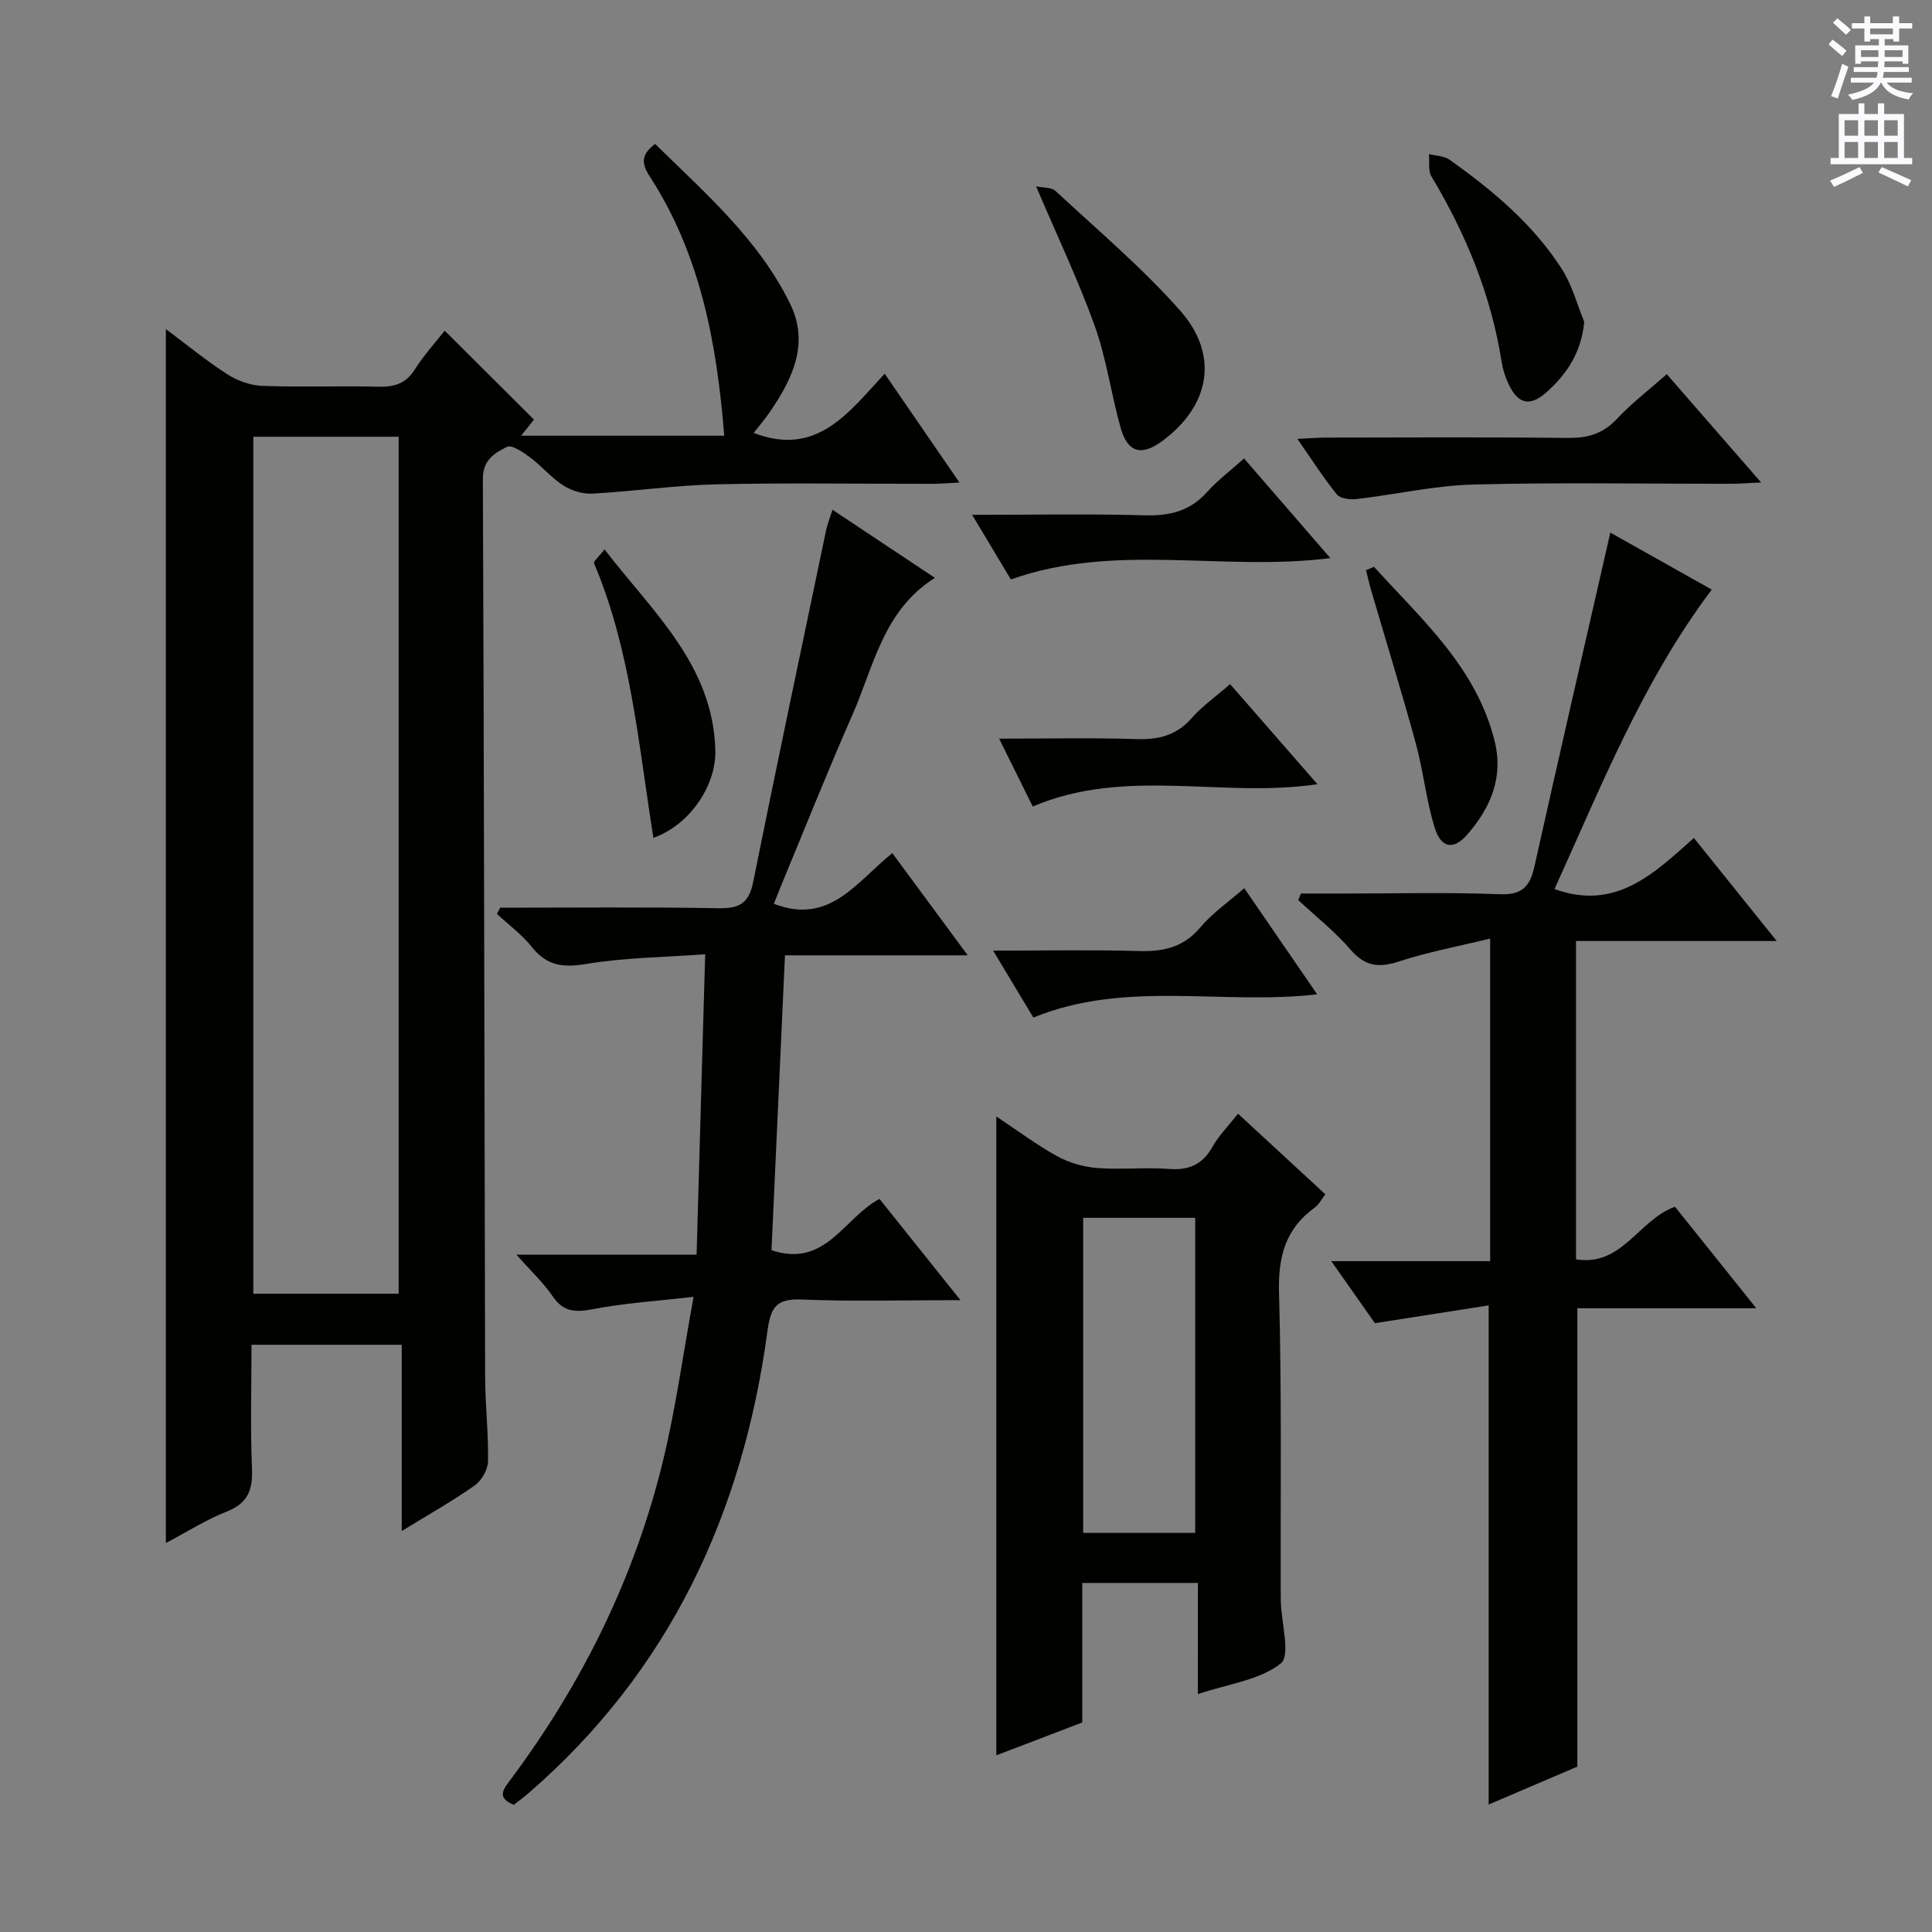 <svg enable-background="new 0 0 400 400" viewBox="0 0 400 400" xmlns="http://www.w3.org/2000/svg"><rect x="0" y="0" width="400" height="400" fill="#808080" stroke="none"/><g fill="#010100"><path d="m34.34 319.47c0-84.05 0-167.3 0-251.34 4.33 3.23 8.37 6.56 12.74 9.37 2.08 1.34 4.78 2.3 7.23 2.39 7.99.3 16-.02 23.99.17 3.26.08 5.67-.57 7.54-3.51 1.96-3.07 4.44-5.8 6.23-8.09 6.08 6.06 12.13 12.09 18.49 18.42-.26.33-1.26 1.58-2.67 3.33h42.06c-1.55-19.16-4.91-37.48-15.45-53.72-1.68-2.59-1.85-4.46 1.14-6.69 10.32 10.16 21.44 19.75 27.97 33.14 4 8.2.46 15.52-4.22 22.36-1.02 1.49-2.21 2.86-3.34 4.33 13 5.03 19.62-4.15 27.11-12.27 5.24 7.63 10.14 14.76 15.49 22.55-2.53.12-4.13.26-5.72.26-14.83.02-29.67-.23-44.49.1-8.62.2-17.2 1.46-25.82 1.93-1.99.11-4.31-.61-6.01-1.7-2.49-1.6-4.45-4-6.85-5.79-1.43-1.07-3.79-2.69-4.8-2.19-2.47 1.23-5 2.65-4.99 6.59.26 61.99.31 123.98.47 185.98.02 5.81.71 11.63.6 17.44-.03 1.72-1.32 4-2.75 5.01-4.59 3.24-9.52 6-15.11 9.44 0-13.24 0-25.73 0-38.56-10.53 0-20.44 0-31.11 0 0 8.54-.25 17.15.1 25.73.18 4.4-.91 7.08-5.21 8.8-4.25 1.67-8.18 4.18-12.62 6.52zm48.2-51.62c0-59.51 0-118.5 0-177.43-10.3 0-20.2 0-30.09 0v177.43z"/><path d="m333.4 110.27c6.42 3.61 13.6 7.64 21 11.8-14.38 19.12-22.94 40.87-32.56 62 12.64 4.57 20.57-3.18 28.86-10.58 5.69 7.08 11.09 13.8 17.15 21.34-14.32 0-27.79 0-41.55 0v65.89c9.51 1.59 12.91-8.14 20.49-10.88 5.27 6.59 10.73 13.4 16.83 21.02-13 0-25.02 0-37.05 0v94.9c-5.57 2.38-11.73 5.01-18.36 7.85 0-34.46 0-68.25 0-103.34-7.66 1.2-15.23 2.38-23.55 3.68-2.38-3.38-5.42-7.7-9.03-12.84h32.89c0-22.27 0-43.84 0-66.79-6.6 1.61-12.87 2.78-18.88 4.74-4.17 1.36-7.02 1.03-10.02-2.44-3.23-3.75-7.19-6.87-10.83-10.26.18-.45.36-.9.54-1.36h8.67c10.83 0 21.67-.29 32.48.14 4.7.19 6.29-1.61 7.22-5.79 5.11-22.96 10.41-45.88 15.7-69.08z"/><path d="m103.55 187.93c15.1 0 30.21-.16 45.31.11 4.22.08 6.19-1.07 7.05-5.32 4.92-24.36 10.05-48.68 15.14-73.01.26-1.25.76-2.44 1.31-4.17 7.09 4.72 13.84 9.21 21.2 14.1-10.7 6.73-12.64 18.28-17.07 28.34-5.08 11.55-9.75 23.28-14.59 34.94-.62 1.49-1.2 3-1.68 4.2 11.56 4.48 17.11-4.54 24.52-10.49 5.09 6.9 10.09 13.66 15.62 21.16-12.9 0-25.08 0-37.84 0-.95 20.75-1.87 40.94-2.79 61.06 11.26 3.72 14.93-6.69 22.36-10.63 5.28 6.6 10.62 13.28 16.76 20.96-11.75 0-22.32.31-32.86-.13-5.24-.22-6.43 1.56-7.1 6.56-5.09 37.68-20.23 70.3-49.4 95.59-1 .87-2.07 1.65-3.11 2.46-3.73-1.48-2.09-3.31-.6-5.31 14.86-19.96 25.7-41.9 31.54-66.11 2.56-10.59 4.03-21.44 6.28-33.75-7.78.9-14.34 1.3-20.73 2.54-3.64.71-6.18.68-8.45-2.65-1.92-2.81-4.47-5.19-7.49-8.61h37.29c.59-20.64 1.17-40.8 1.78-62.2-8.58.63-16.69.68-24.58 2-4.81.8-8.19.42-11.3-3.5-2.05-2.58-4.8-4.59-7.24-6.85.23-.42.45-.86.67-1.29z"/><path d="m248.01 327.73c-8.49 0-16.07 0-23.94 0v28.89c-6.01 2.3-11.83 4.52-17.79 6.8 0-44.26 0-87.91 0-132.27 4.32 2.87 8.28 5.85 12.56 8.21 2.47 1.36 5.45 2.24 8.27 2.46 4.97.39 10-.18 14.97.2 4.15.31 6.9-.96 8.96-4.6 1.37-2.41 3.39-4.44 5.28-6.84 6.15 5.67 12 11.08 18.08 16.69-.82 1.05-1.34 2.12-2.19 2.74-6.1 4.4-7.61 10.22-7.4 17.66.57 20.63.29 41.29.35 61.94 0 .67 0 1.33.02 2 .12 4.43 2.06 11.16-.02 12.8-4.37 3.45-10.86 4.23-17.16 6.33.01-8.05.01-15.29.01-23.01zm-23.75-75.59v65.23h23.19c0-22 0-43.55 0-65.23-7.83 0-15.29 0-23.19 0z"/><path d="m345.09 77.47c6.55 7.52 12.73 14.61 19.53 22.42-2.68.12-4.42.27-6.16.27-17.82.02-35.64-.31-53.44.16-8.05.21-16.06 2.06-24.1 3-1.36.16-3.4-.06-4.12-.94-2.79-3.43-5.18-7.2-8.19-11.51 2.49-.12 4.22-.27 5.95-.27 16.65-.02 33.3-.12 49.95.07 4.1.05 7.3-.8 10.2-3.89 3.03-3.25 6.62-5.99 10.38-9.31z"/><path d="m214.51 38.58c1.54.33 3.19.18 4 .93 8.74 8.13 17.93 15.88 25.81 24.78 8.2 9.26 6.18 19.8-3.77 27.08-4.24 3.1-7.09 2.34-8.53-2.78-1.97-6.99-2.93-14.32-5.37-21.12-3.41-9.49-7.78-18.64-12.14-28.89z"/><path d="m201.27 106.59c12.78 0 24.27-.23 35.74.1 5.16.15 9.35-.87 12.88-4.8 2.21-2.46 4.91-4.49 7.68-6.97 5.88 6.79 11.68 13.5 17.86 20.63-22.29 2.84-44.49-3.29-66.14 4.42-2.38-3.98-4.9-8.19-8.02-13.38z"/><path d="m257.61 183.89c4.94 7.19 9.79 14.25 15.1 21.98-19.9 2.28-39.62-3.03-58.76 4.81-2.64-4.38-5.24-8.71-8.33-13.86 10.57 0 20.31-.2 30.03.08 5.11.15 9.31-.68 12.82-4.85 2.53-3.01 5.9-5.32 9.14-8.16z"/><path d="m213.82 166.98c-2.31-4.65-4.48-9.04-6.96-14.05 9.92 0 19.17-.21 28.4.09 4.61.15 8.32-.75 11.47-4.35 2.17-2.47 4.94-4.41 7.95-7.03 5.97 6.84 11.87 13.6 18.08 20.72-19.75 2.94-39.61-3.6-58.94 4.62z"/><path d="m328 66.65c-.61 6.34-3.62 10.84-7.83 14.57-3.43 3.04-5.86 2.43-7.81-1.64-.7-1.47-1.22-3.1-1.47-4.71-2.18-13.79-7.37-26.41-14.52-38.33-.73-1.21-.37-3.08-.52-4.64 1.43.37 3.12.37 4.25 1.16 8.97 6.38 17.4 13.42 23.37 22.81 2.05 3.25 3.05 7.17 4.53 10.78z"/><path d="m135.28 173.47c-3.11-19.48-4.68-38.86-12.28-56.83-.18-.42 1.04-1.43 2.16-2.89 10 13 22.46 23.93 22.94 41.54.21 7.43-5.35 15.52-12.82 18.18z"/><path d="m284.47 117.35c9.89 10.93 21.22 20.83 24.99 36.14 1.85 7.49-.86 13.73-5.61 19.22-2.91 3.36-5.49 2.96-6.84-1.43-1.74-5.66-2.33-11.67-3.89-17.39-2.92-10.67-6.19-21.24-9.29-31.86-.38-1.31-.67-2.65-1.01-3.97.55-.25 1.1-.48 1.65-.71z"/></g><path d="m378.6 9.2.8-1c.9.7 1.9 1.4 2.9 2.3l-.9 1.1c-1.1-.9-2-1.7-2.8-2.4zm.5 10.7c.9-2.1 1.6-4.3 2.3-6.7.4.2.8.4 1.3.6-.7 2.1-1.5 4.3-2.2 6.6zm.4-15.2.9-.9c1 .8 2 1.6 2.8 2.4l-1 1c-1-.9-1.9-1.8-2.7-2.5zm12.5-1.3h1.2v1.4h2.7v1.1h-2.7v2.7h-1.2v-.5h-1.8v1.3h4.9v3.8h-1.2v-.5h-3.7c0 .4-.1.9-.1 1.2h5.1v1h-5.2c0 .5-.1.9-.2 1.2h6v1h-5.2c1.1 1.3 2.9 2 5.5 2.2-.4.4-.7.8-.9 1.3-2.9-.5-4.8-1.6-5.7-3.5h-.1c-.8 1.7-2.7 2.9-5.9 3.6-.2-.4-.6-.8-.9-1.1 2.8-.6 4.6-1.4 5.4-2.5h-4.8v-1h5.3c.1-.3.2-.7.2-1.2h-4.9v-1h5c0-.4 0-.8.1-1.2h-3.6v.5h-1.2v-3.8h4.9v-1.3h-1.8v.5h-1.2v-2.7h-2.6v-1.1h2.6v-1.4h1.2v1.4h4.7v-1.4zm-6.7 8.4h3.6c0-.4 0-.9 0-1.4h-3.6zm1.9-4.7h4.7v-1.2h-4.7zm6.7 3.3h-3.7v1.4h3.7z" fill="#fbfafc"/><path d="m384.7 21.4h1.3v2.2h2.8v-2.2h1.3v2.2h4.1v9.1h1.7v1.3h-16.9v-1.3h1.7v-9.1h4.1v-2.2zm.3 13.2.7 1.2c-1.8.9-3.8 1.9-6 2.9-.2-.4-.5-.8-.8-1.3 2.4-1 4.4-2 6.1-2.8zm-3.1-6.5h2.8v-3.2h-2.8zm0 4.6h2.8v-3.3h-2.8zm4.1-4.6h2.8v-3.2h-2.8zm0 4.6h2.8v-3.3h-2.8zm3.6 1.9c2.1.9 4.1 1.8 6.1 2.7l-.7 1.3c-2.2-1.1-4.2-2-6.1-2.9zm3.3-9.7h-2.8v3.2h2.8zm-2.8 7.8h2.8v-3.3h-2.8z" fill="#fbfafc"/></svg>